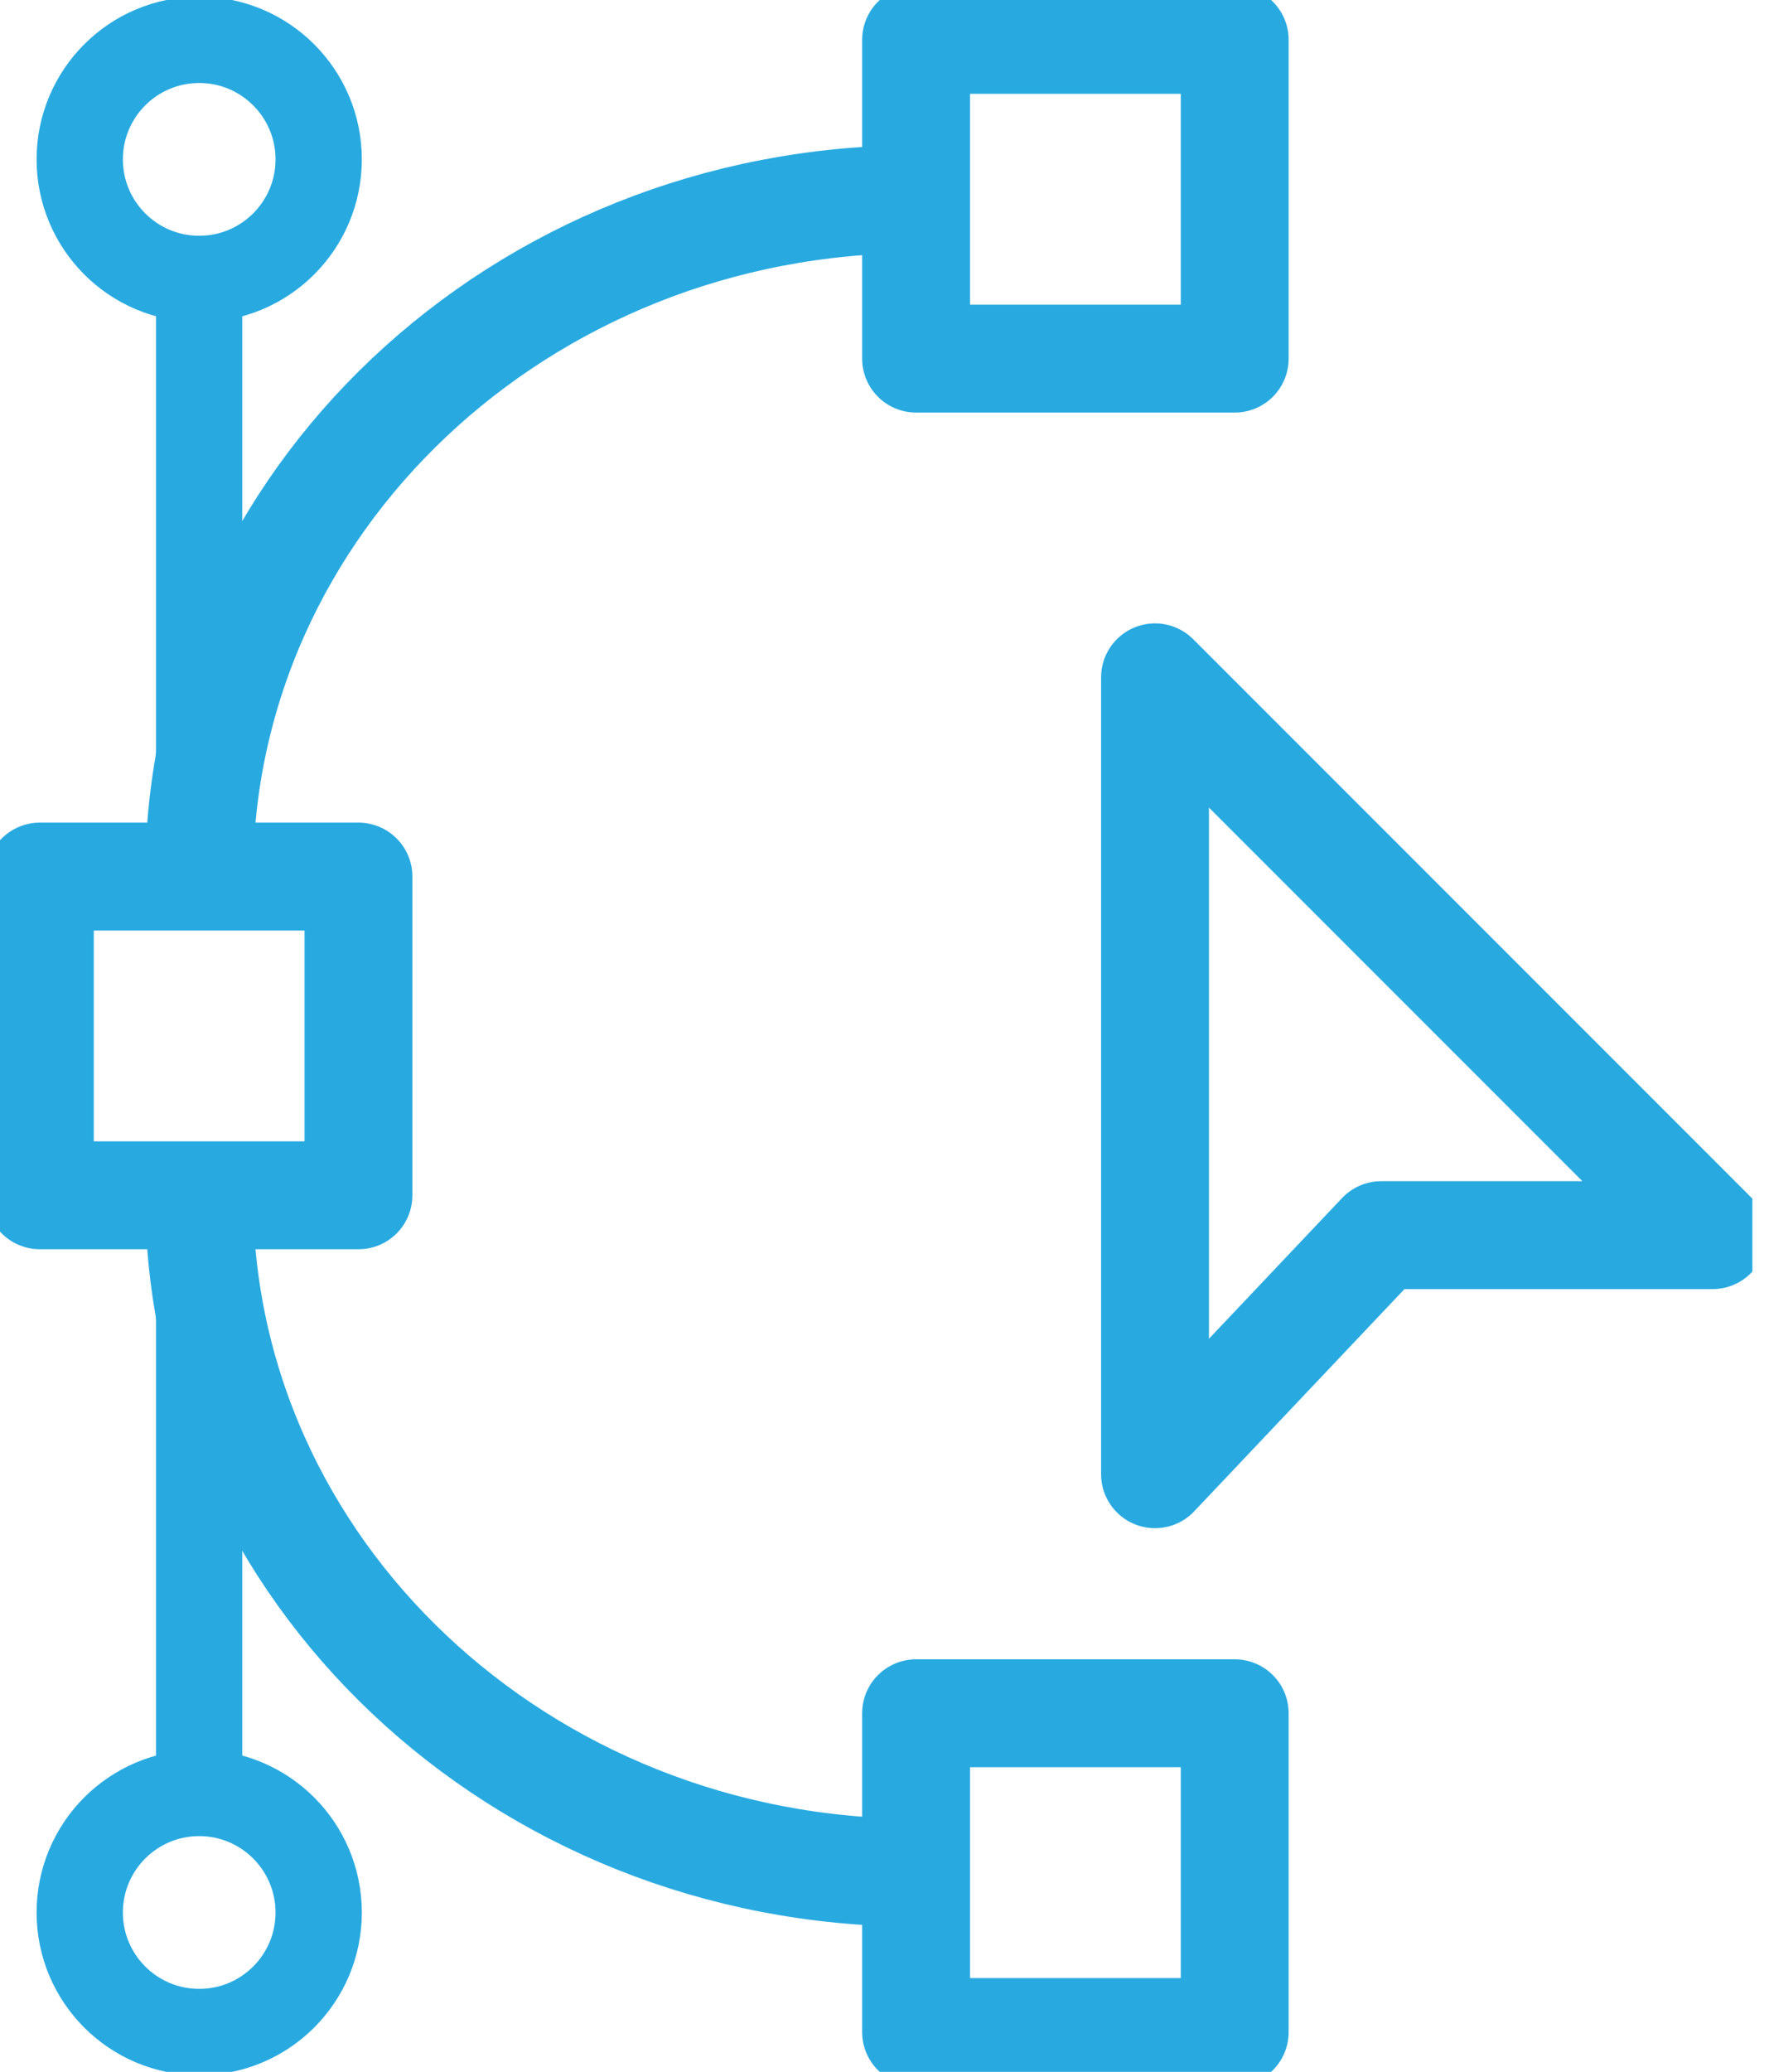 <svg width="41" height="48" viewBox="0 0 41 48" fill="none" xmlns="http://www.w3.org/2000/svg">
<g clip-path="url(#clip0_1408_23074)">
<path d="M28.617 0.923H21.232V8.308H28.617V0.923Z" stroke="#28AAE1" stroke-width="2.5" stroke-linejoin="round"/>
<path d="M28.617 39.692H21.232V47.077H28.617V39.692Z" stroke="#28AAE1" stroke-width="2.5" stroke-linejoin="round"/>
<path d="M8.308 20.308H0.924V27.692H8.308V20.308Z" stroke="#28AAE1" stroke-width="2.5" stroke-linejoin="round"/>
<path d="M39.693 28.615H32.013L26.77 34.154V15.692L39.693 28.615Z" stroke="#28AAE1" stroke-width="2.5" stroke-linejoin="round"/>
<path d="M4.615 20.308C4.615 11.64 12.055 4.615 21.231 4.615" stroke="#28AAE1" stroke-width="2.5" stroke-linejoin="round"/>
<path d="M21.231 43.385C12.055 43.385 4.615 36.36 4.615 27.692" stroke="#28AAE1" stroke-width="2.5" stroke-linejoin="round"/>
<path d="M4.617 47.077C6.146 47.077 7.386 45.837 7.386 44.308C7.386 42.778 6.146 41.538 4.617 41.538C3.087 41.538 1.848 42.778 1.848 44.308C1.848 45.837 3.087 47.077 4.617 47.077Z" stroke="#28AAE1" stroke-width="2" stroke-linejoin="round"/>
<path d="M4.617 6.462C6.146 6.462 7.386 5.222 7.386 3.692C7.386 2.163 6.146 0.923 4.617 0.923C3.087 0.923 1.848 2.163 1.848 3.692C1.848 5.222 3.087 6.462 4.617 6.462Z" stroke="#28AAE1" stroke-width="2" stroke-linejoin="round"/>
<path d="M4.615 6.462V20.308" stroke="#28AAE1" stroke-width="2" stroke-linejoin="round"/>
<path d="M4.615 27.692V41.538" stroke="#28AAE1" stroke-width="2" stroke-linejoin="round"/>
</g>
<defs>
<clipPath id="clip0_1408_23074">
<rect width="40.615" height="48" fill="white"/>
</clipPath>
</defs>
</svg>
